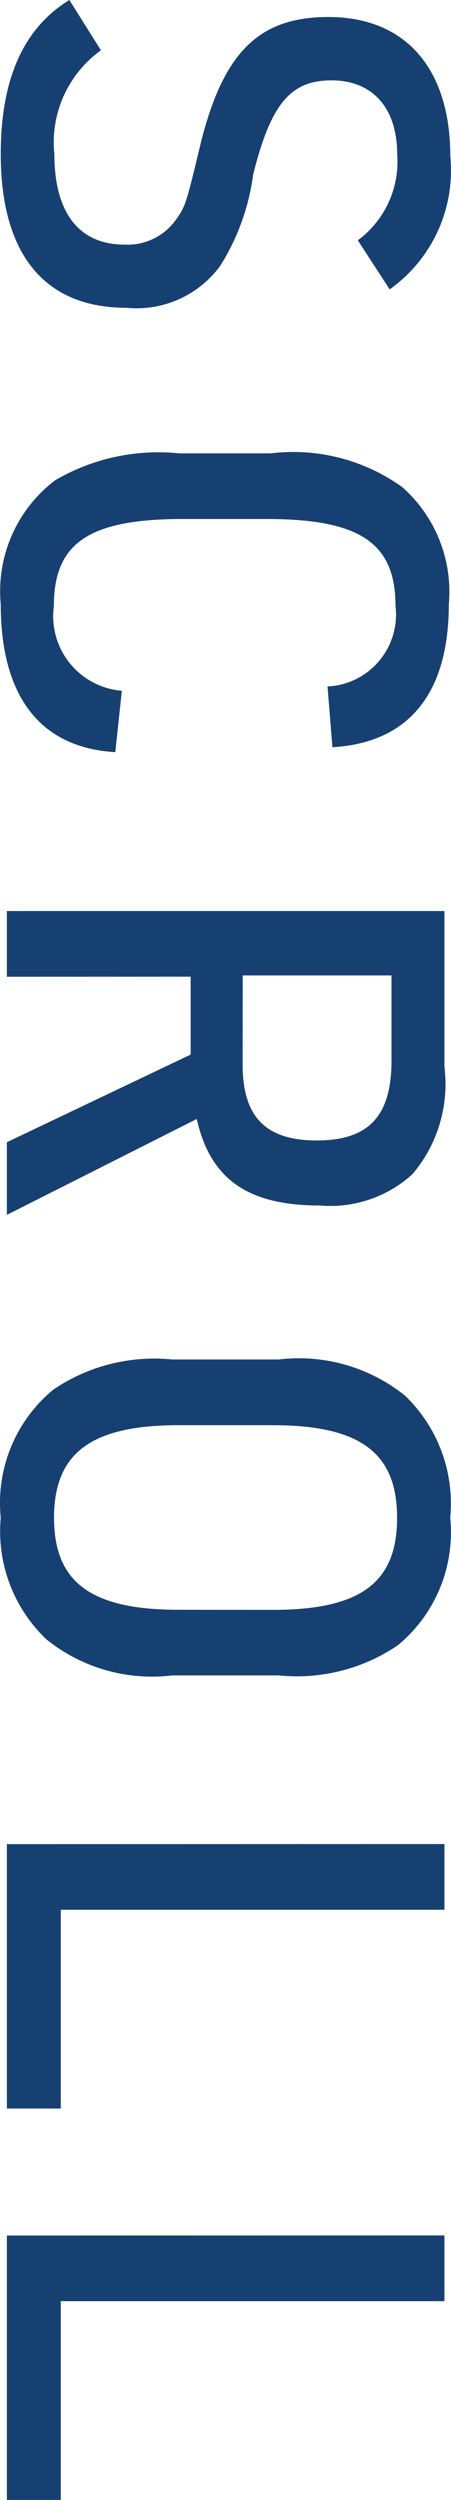 <svg xmlns="http://www.w3.org/2000/svg" width="10.307" height="57.05" viewBox="0 0 10.307 57.05">
  <path id="パス_157141" data-name="パス 157141" d="M.476-1.428C1.12-.378,2.282.14,3.99.14,6.286.14,7.5-.868,7.5-2.73a2.369,2.369,0,0,0-.952-2.142,5.16,5.16,0,0,0-2.086-.756C2.842-6.034,2.31-6.482,2.31-7.42S2.94-8.92,4-8.92a2.226,2.226,0,0,1,1.96.9l1.12-.728a3.328,3.328,0,0,0-3.038-1.386c-2,0-3.178,1.022-3.178,2.786,0,1.582.8,2.394,2.856,2.912,1.456.35,1.456.35,1.792.588a1.355,1.355,0,0,1,.546,1.162c0,1.036-.728,1.6-2.058,1.6A2.586,2.586,0,0,1,1.624-2.15Zm15.764-1.2a1.708,1.708,0,0,1-.632,1.192,1.708,1.708,0,0,1-1.3.362c-1.442,0-1.988-.8-1.988-2.954v-1.9c0-2.142.546-2.954,1.988-2.954a1.642,1.642,0,0,1,1.255.378,1.642,1.642,0,0,1,.579,1.176l1.386-.112c-.1-1.736-1.218-2.66-3.262-2.66a3.188,3.188,0,0,0-2.674,1.064,4.275,4.275,0,0,0-.77,3.01V-3.94A4.675,4.675,0,0,0,11.438-1.1,3.179,3.179,0,0,0,14.266.14c2.1,0,3.276-.9,3.374-2.618ZM22.764-4.2h1.778l2,4.2H28.2L26.012-4.34c1.372-.308,1.974-1.162,1.974-2.814a2.783,2.783,0,0,0-.714-2.114A3.172,3.172,0,0,0,24.822-10H21.266V0h1.5Zm-.028-1.19v-3.4h1.946c1.26,0,1.82.518,1.82,1.708,0,1.162-.532,1.694-1.736,1.694ZM31.5-3.78a4.107,4.107,0,0,0,.686,2.716A3.347,3.347,0,0,0,35.112.14,3.4,3.4,0,0,0,37.884-.9a3.849,3.849,0,0,0,.826-2.88V-6.216a4.107,4.107,0,0,0-.686-2.716,3.336,3.336,0,0,0-2.912-1.2A3.413,3.413,0,0,0,32.326-9.1,3.87,3.87,0,0,0,31.5-6.216Zm5.712-.14c0,2-.63,2.842-2.1,2.842S33-1.918,33-3.92V-6.076c0-2,.63-2.842,2.114-2.842s2.1.84,2.1,2.842ZM42.56,0h6.034V-1.232H44.058V-10h-1.5Zm8.932,0h6.034V-1.232H52.99V-10h-1.5Z" transform="translate(0.157 -0.476) rotate(90)" fill="#174072"/>
</svg>

